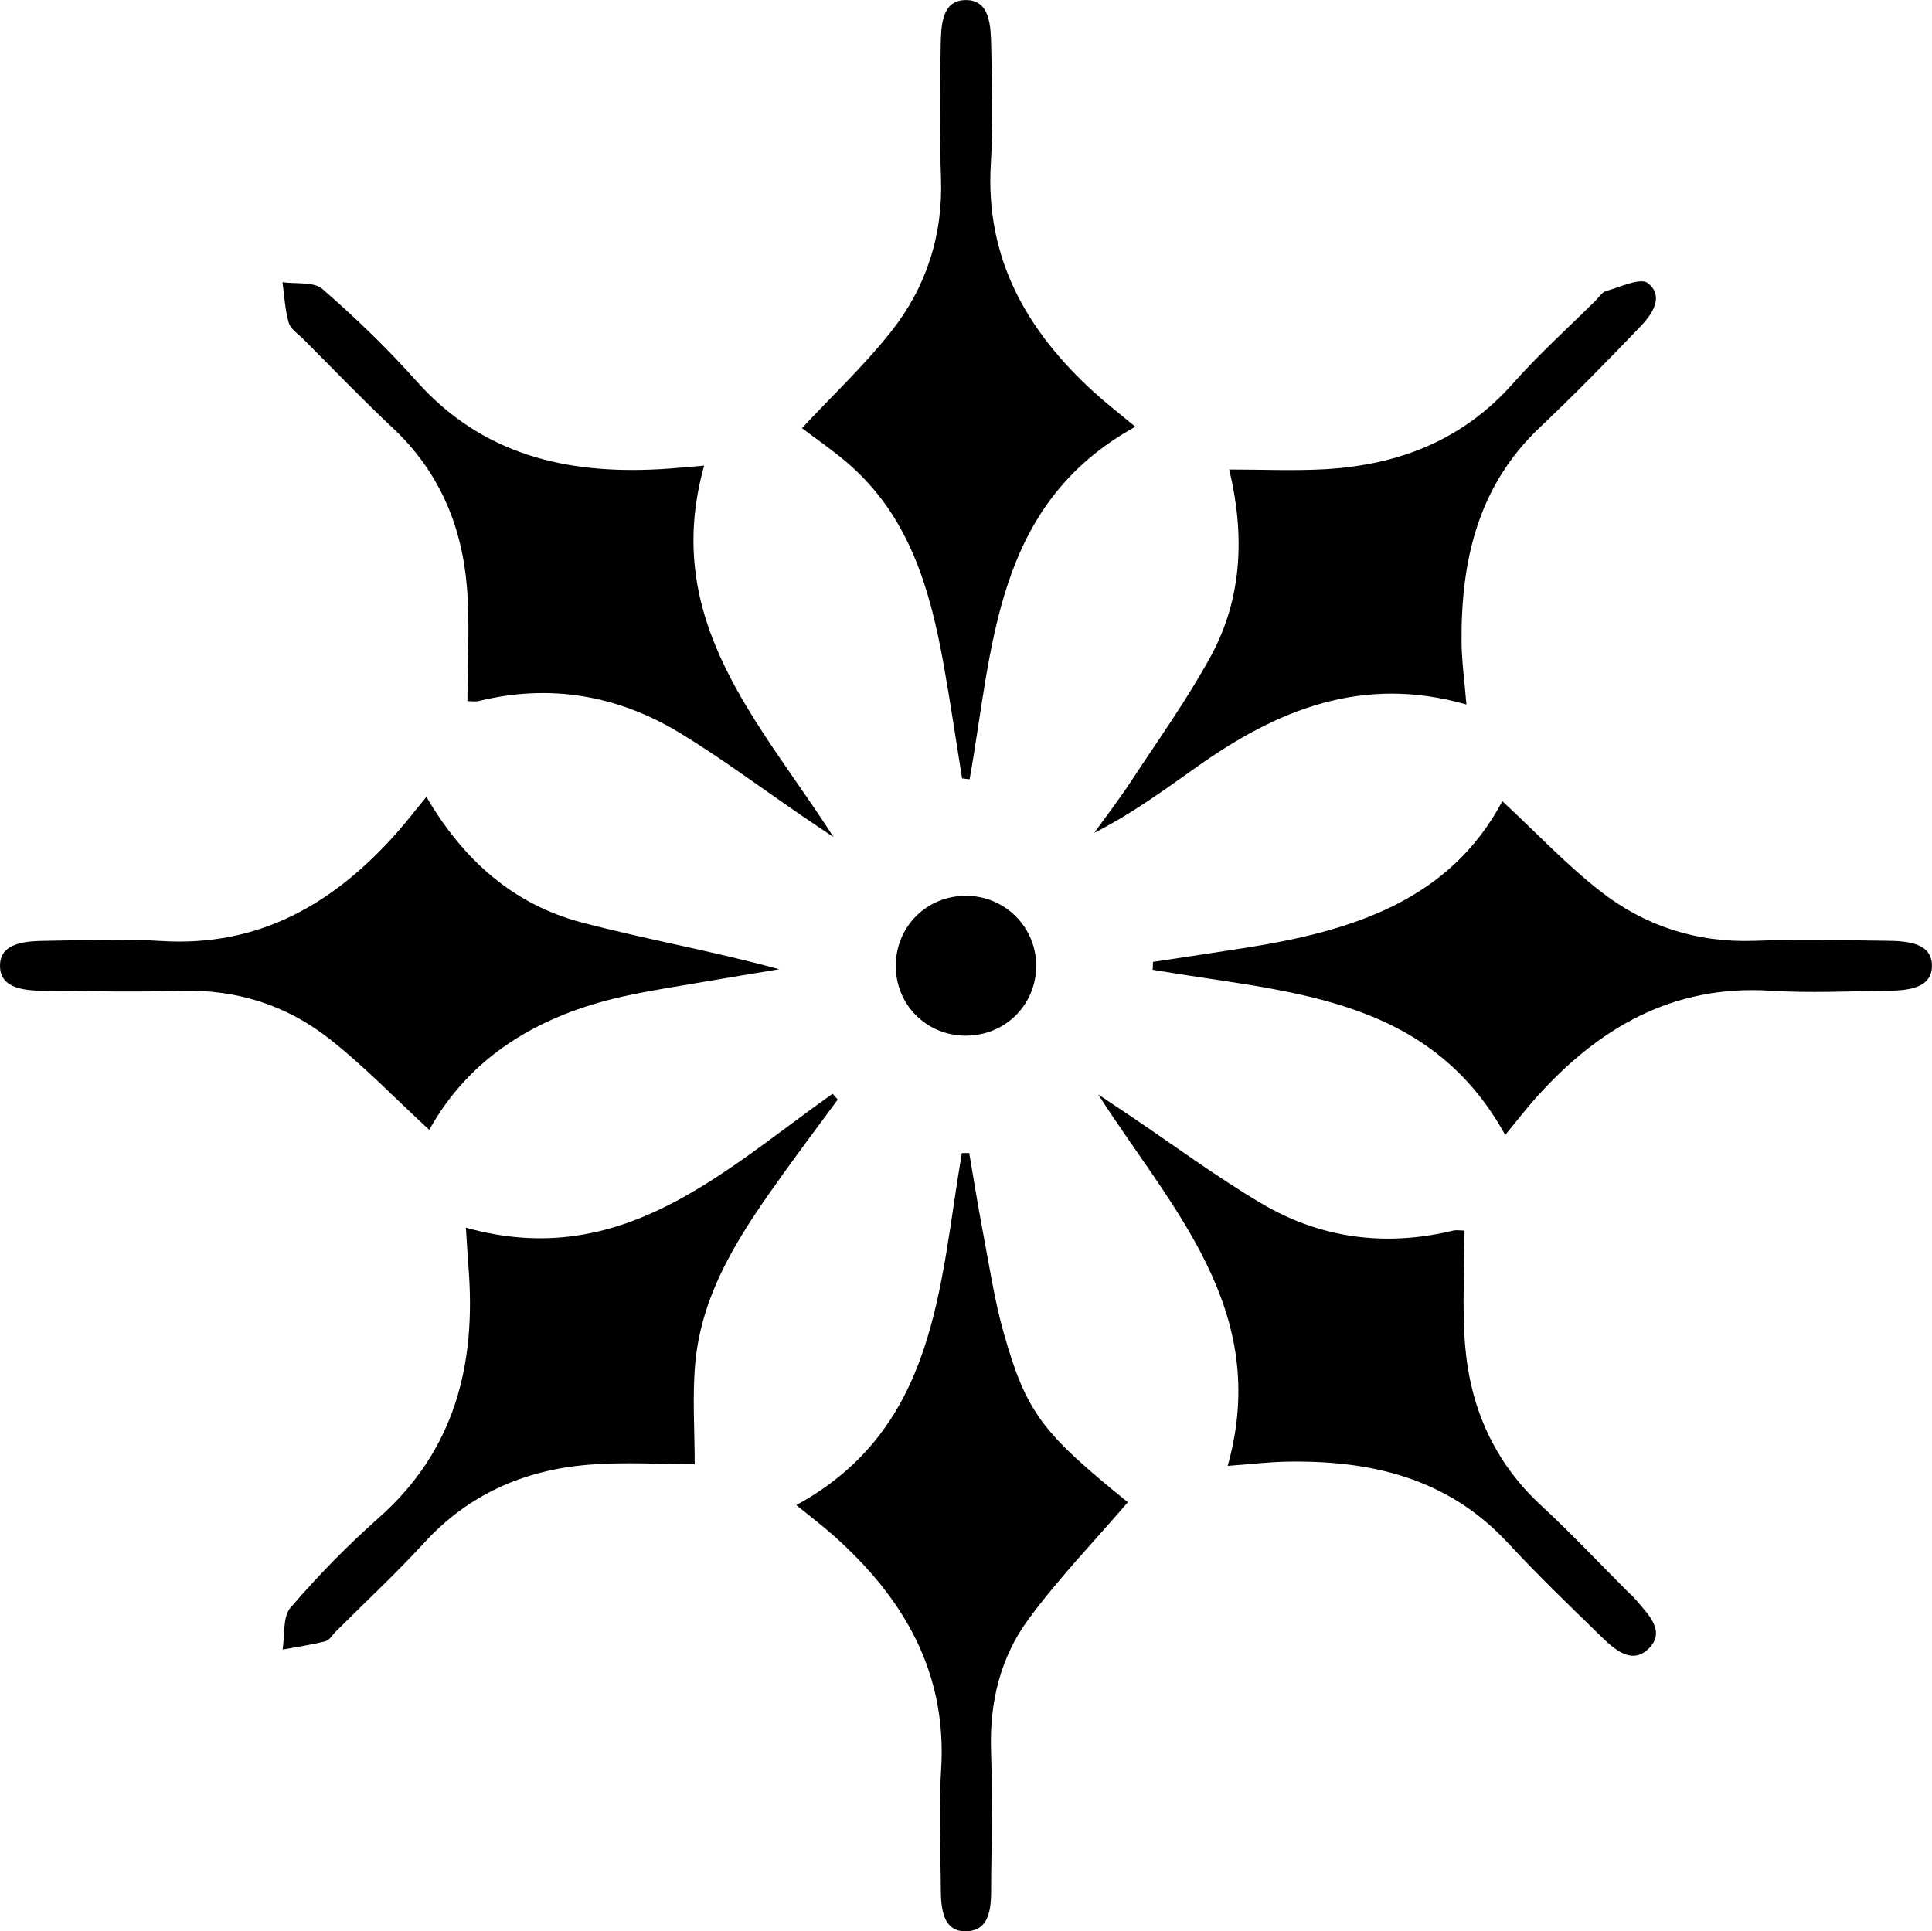 <?xml version="1.0" encoding="UTF-8"?>
<svg data-bbox="0 0.01 343.671 343.58" viewBox="0 0 343.68 343.58" xmlns="http://www.w3.org/2000/svg" data-type="shape">
    <g>
        <path d="M201.97 75.92c-25.2 13.88-25.29 39.27-29.49 62.73-.45-.06-.89-.11-1.34-.17-1.08-6.74-2.07-13.49-3.27-20.21-2.44-13.57-6.16-26.57-17.22-36-2.63-2.24-5.5-4.21-7.99-6.1 5.32-5.71 11.06-11.11 15.89-17.22 6.24-7.89 9.21-17.1 8.84-27.35-.28-7.79-.2-15.6-.05-23.4.07-3.42.08-8.17 4.46-8.19 4.37-.02 4.43 4.72 4.52 8.14.17 6.97.37 13.96-.06 20.91-1.03 16.84 6.34 29.76 18.29 40.66 2.2 2.01 4.56 3.83 7.42 6.21Z"/>
        <path d="M141.66 267.76c25.11-13.7 25.4-39.03 29.44-62.61l1.31-.03c.78 4.53 1.49 9.07 2.35 13.58 1.18 6.18 2.09 12.44 3.8 18.47 4.02 14.2 6.89 17.79 22.07 30.09-5.96 6.94-12.36 13.56-17.76 20.93-4.89 6.67-6.83 14.61-6.58 23.04.22 7.46.17 14.94.03 22.41-.08 4.01.67 9.96-4.62 9.95-4.77-.01-4.3-5.81-4.36-9.72-.1-6.31-.34-12.64.07-18.92 1.12-17.44-6.65-30.66-19.14-41.77-1.97-1.75-4.09-3.35-6.6-5.4Z"/>
        <path d="M267.24 142.53c6.22 5.78 11.46 11.36 17.43 16.02 7.93 6.2 17.15 9.19 27.41 8.83 7.8-.28 15.62-.11 23.43-.01 3.52.04 8.21.26 8.16 4.5-.05 4.18-4.72 4.36-8.26 4.41-6.81.08-13.65.41-20.44-.02-17.47-1.11-30.72 6.67-41.85 19.17-1.74 1.96-3.34 4.04-5.36 6.5-13.79-25.08-39.16-25.32-62.72-29.4.02-.47.04-.94.07-1.4 5.56-.84 11.13-1.66 16.69-2.54 18.74-2.97 36.08-8.39 45.45-26.05Z"/>
        <path d="M75.85 141.76c6.65 11.38 15.58 19.19 27.69 22.37 11.48 3.02 23.22 5.06 35.06 8.31-4.55.76-9.1 1.49-13.65 2.28-4.74.82-9.51 1.53-14.2 2.58-14.88 3.34-27.12 10.61-34.39 23.71-6.12-5.62-11.73-11.52-18.09-16.44-7.53-5.82-16.35-8.58-26.08-8.29-7.97.23-15.96.07-23.94 0-3.54-.03-8.21-.23-8.25-4.41-.04-4.21 4.63-4.44 8.17-4.49 6.81-.08 13.65-.41 20.44.03 17.47 1.11 30.73-6.61 41.87-19.13 1.76-1.98 3.38-4.09 5.37-6.52"/>
        <path d="M260.86 125.34c-18.55-5.32-33.68.98-47.87 11.03-5.87 4.15-11.65 8.42-18.32 11.78 2.17-3.02 4.45-5.98 6.49-9.09 4.82-7.34 9.96-14.52 14.17-22.21 5.74-10.48 6.09-21.86 3.33-33.32 5.86 0 11.45.26 17.01-.05 13.07-.74 24.5-5.13 33.45-15.24 4.61-5.21 9.82-9.9 14.77-14.82.59-.58 1.11-1.46 1.82-1.65 2.51-.68 6.11-2.44 7.42-1.4 2.95 2.32.8 5.51-1.28 7.68-5.86 6.11-11.79 12.18-17.94 18-11 10.41-14.01 23.66-13.92 38.05.02 3.44.52 6.88.87 11.25Z"/>
        <path d="M218.39 260.79c7.79-27.73-10.02-45.77-23.03-66.07 1.81 1.2 3.62 2.4 5.42 3.61 7.84 5.28 15.46 10.94 23.58 15.75 10.57 6.26 22.09 7.76 34.12 4.86.59-.14 1.25-.02 2.04-.02 0 6.88-.44 13.65.1 20.35.9 11.1 5.13 20.8 13.51 28.55 5.24 4.84 10.14 10.06 15.2 15.11.59.59 1.22 1.14 1.75 1.77 2.13 2.53 5.28 5.5 2.24 8.56-3.02 3.03-6.16.16-8.56-2.18-5.59-5.45-11.23-10.87-16.53-16.59-10.7-11.55-24.37-14.72-39.32-14.45-3.27.06-6.53.46-10.51.75Z"/>
        <path d="M149.03 195.62c-3.21 4.36-6.47 8.7-9.63 13.1-7.39 10.3-14.56 20.79-15.73 33.89-.52 5.84-.09 11.77-.09 17.9-5.66 0-12.44-.47-19.13.1-11.26.96-21.1 5.26-28.94 13.81-5.05 5.5-10.53 10.61-15.82 15.89-.59.59-1.1 1.51-1.79 1.68-2.51.63-5.08 1.01-7.63 1.48.42-2.54-.01-5.81 1.42-7.47 4.86-5.65 10.12-11.04 15.7-15.98 13.56-12 17.32-27.31 15.95-44.55-.17-2.11-.27-4.23-.46-7.06 27.65 7.76 45.7-10.01 65.23-23.82l.91 1.02Z"/>
        <path d="M83.15 124.74c0-6.92.46-13.7-.1-20.4-.92-10.9-4.98-20.52-13.17-28.19-5.45-5.11-10.62-10.52-15.91-15.8-.94-.94-2.28-1.8-2.61-2.94-.67-2.31-.77-4.79-1.11-7.2 2.41.35 5.56-.14 7.11 1.21 5.87 5.11 11.54 10.55 16.71 16.37 11.66 13.1 26.6 16.6 43.23 15.69 2.43-.13 4.85-.39 7.96-.64-7.78 27.77 10.03 45.8 23.01 66.08-1.81-1.22-3.62-2.42-5.42-3.65-7.26-4.96-14.32-10.24-21.81-14.81-11.08-6.75-23.11-8.87-35.88-5.74-.59.14-1.24.02-2.01.02"/>
        <path d="M171.93 184.26c-7.1.05-12.66-5.5-12.58-12.58.08-6.88 5.48-12.25 12.37-12.31 6.83-.06 12.42 5.31 12.6 12.1.19 7.05-5.31 12.73-12.4 12.78Z"/>
    </g>
</svg>
